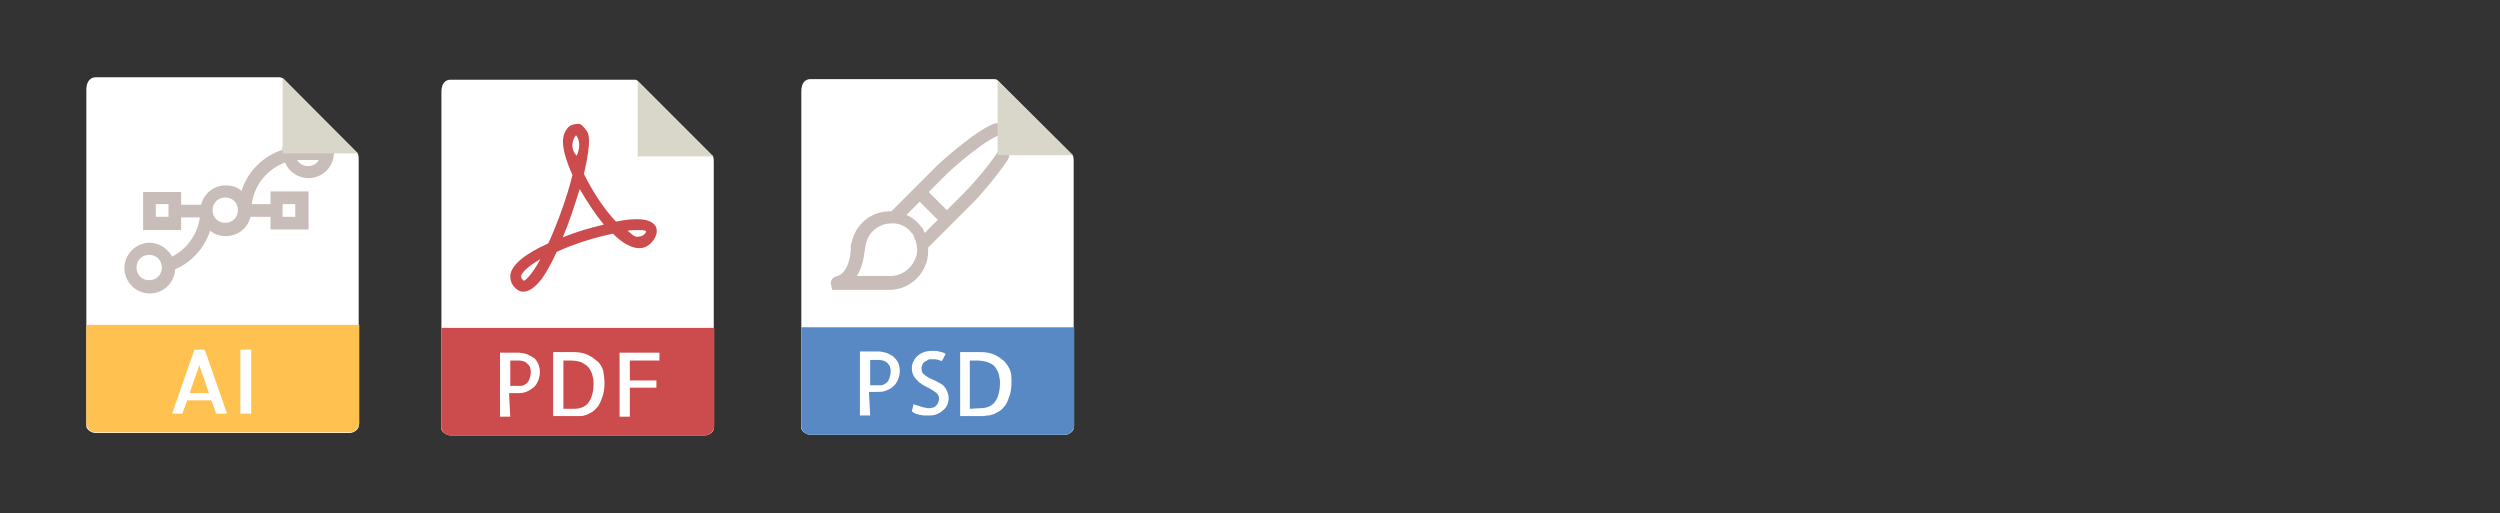 <?xml version="1.0" encoding="utf-8"?>
<!-- Generator: Adobe Illustrator 19.0.0, SVG Export Plug-In . SVG Version: 6.00 Build 0)  -->
<svg version="1.1" id="Camada_1" xmlns="http://www.w3.org/2000/svg" xmlns:xlink="http://www.w3.org/1999/xlink" x="0px" y="0px"
	 viewBox="-98 354 414 85" style="enable-background:new -98 354 414 85;" xml:space="preserve">
<rect x="-98" y="354" width="414" height="85" fill="#333333" stroke="none"/>
<style type="text/css">
	.st0{fill:#FFFFFF;}
	.st1{fill:#FFC14F;}
	.st2{fill:#C8BDB8;}
	.st3{fill:#D9D7CA;}
	.st4{fill:#CC4B4C;}
	.st5{fill:#5889C4;}
</style>
<g>
	<path class="st0" d="M-51.7,366.8h-30.5c-0.8,0-1.5,0.7-1.5,2v55.8c0,0.4,0.7,1.1,1.5,1.1h42.1c0.8,0,1.5-0.7,1.5-1.1v-44.2
		c0-0.7-0.1-1-0.3-1.1L-51.1,367C-51.3,366.9-51.5,366.8-51.7,366.8z"/>
	<path class="st1" d="M-40.1,425.6h-42.1c-0.8,0-1.5-0.7-1.5-1.5v-16.3h45.2v16.3C-38.6,425-39.3,425.6-40.1,425.6z"/>
	<g>
		<path class="st0" d="M-69.5,422.5l3.7-10.6h1.7l3.7,10.6h-1.8l-0.8-2.2h-4l-0.8,2.2H-69.5z M-66.6,419.1h3.2l-1.6-4.6L-66.6,419.1
			z"/>
		<path class="st0" d="M-56.4,422.5h-1.8v-10.6h1.8V422.5z"/>
	</g>
	<path class="st2" d="M-51.2,378.3v0.5c-3.2,1-5.8,3.6-6.8,6.8c-0.7-0.6-1.6-0.9-2.6-0.9c-2,0-3.6,1.3-4.1,3.2H-68v-2.1h-6.3v6.3
		h6.3v-2.1h3.1c-0.4,2.8-2.1,5.2-4.6,6.5c-0.7-1.3-2.1-2.3-3.7-2.3c-2.3,0-4.2,1.9-4.2,4.2s1.9,4.2,4.2,4.2c2.3,0,4.1-1.8,4.2-4
		c2.8-1.2,4.9-3.6,5.8-6.4c0.7,0.6,1.6,0.9,2.6,0.9c2,0,3.6-1.3,4.1-3.2h3.3v2.1h6.3v-6.3h-6.3v2.1h-3.1c0.4-3.2,2.6-5.8,5.5-6.9
		c0.6,1.5,2.1,2.6,3.9,2.6c2.3,0,4.2-1.9,4.2-4.2v-1.1L-51.2,378.3L-51.2,378.3z M-70.1,389.9h-2.1v-2.1h2.1V389.9z M-73.3,400.4
		c-1.2,0-2.1-0.9-2.1-2.1s0.9-2.1,2.1-2.1c1.2,0,2.1,0.9,2.1,2.1S-72.1,400.4-73.3,400.4z M-51.2,387.8h2.1v2.1h-2.1V387.8z
		 M-60.7,390.9c-1.2,0-2.1-0.9-2.1-2.1c0-1.2,0.9-2.1,2.1-2.1s2.1,0.9,2.1,2.1C-58.6,390-59.5,390.9-60.7,390.9z M-47,381.5
		c-0.8,0-1.4-0.4-1.8-1c0.2,0,0.5,0,0.7,0h2.9C-45.5,381.1-46.2,381.5-47,381.5z"/>
	<polygon class="st3" points="-51.2,366.9 -51.2,379.4 -38.7,379.4 	"/>
</g>
<g>
	<path class="st0" d="M7.1,367.2h-30.5c-0.9,0-1.5,0.7-1.5,2v55.8c0,0.4,0.7,1.1,1.5,1.1h42.1c0.9,0,1.5-0.7,1.5-1.1v-44.2
		c0-0.7-0.1-1-0.3-1.1L7.7,367.5C7.6,367.3,7.3,367.2,7.1,367.2z"/>
	<polygon class="st3" points="7.6,367.4 7.6,379.9 20.1,379.9 	"/>
	<path class="st4" d="M-11.3,402.3L-11.3,402.3c-0.4,0-0.7-0.1-1-0.3c-1.1-0.8-1.2-1.7-1.2-2.4c0.2-1.7,2.3-3.5,6.3-5.3
		c1.6-3.5,3.1-7.7,4-11.3c-1-2.3-2.1-5.2-1.3-7c0.3-0.6,0.6-1.1,1.2-1.3c0.2-0.1,0.8-0.2,1.1-0.2c0.5,0,1,0.7,1.3,1.1
		c0.3,0.4,1,1.2-0.4,7.2c1.4,2.9,3.4,5.9,5.3,7.9c1.4-0.3,2.6-0.4,3.5-0.4c1.6,0,2.6,0.4,3.1,1.2c0.3,0.7,0.2,1.4-0.4,2.3
		c-0.6,0.8-1.4,1.3-2.3,1.3c-1.3,0-2.8-0.8-4.4-2.4c-3,0.6-6.5,1.7-9.3,3c-0.9,1.9-1.7,3.4-2.5,4.5
		C-9.4,401.6-10.4,402.3-11.3,402.3z M-8.5,396.9c-2.2,1.3-3.2,2.3-3.2,2.9c0,0.1,0,0.4,0.5,0.7C-11.1,400.4-10.2,400-8.5,396.9z
		 M5.9,392.2c0.9,0.7,1.1,1,1.6,1c0.2,0,0.9,0,1.3-0.5c0.2-0.2,0.2-0.4,0.2-0.4c-0.1-0.1-0.3-0.2-1.2-0.2
		C7.2,392.1,6.6,392.1,5.9,392.2z M-2,385.3c-0.8,2.6-1.7,5.4-2.8,8c2.2-0.9,4.6-1.6,6.8-2.1C0.6,389.5-0.8,387.4-2,385.3z
		 M-2.6,376.4c-0.1,0-1.4,1.8,0.1,3.4C-1.5,377.6-2.6,376.4-2.6,376.4z"/>
	<path class="st4" d="M18.7,426.1h-42.1c-0.9,0-1.5-0.7-1.5-1.5v-16.3h45.2v16.3C20.2,425.4,19.6,426.1,18.7,426.1z"/>
	<g>
		<path class="st0" d="M-13.5,423h-1.7v-10.6h3c0.4,0,0.9,0.1,1.3,0.2c0.4,0.1,0.8,0.4,1.2,0.6s0.6,0.6,0.8,1
			c0.2,0.4,0.3,0.9,0.3,1.4c0,0.5-0.1,1-0.3,1.5c-0.2,0.4-0.4,0.8-0.8,1.1s-0.7,0.5-1.2,0.7c-0.5,0.2-1,0.2-1.5,0.2h-1.3L-13.5,423
			L-13.5,423z M-13.5,413.7v4.2h1.6c0.2,0,0.4,0,0.6-0.1c0.2-0.1,0.4-0.2,0.6-0.4c0.2-0.2,0.3-0.4,0.4-0.7c0.1-0.3,0.2-0.7,0.2-1.1
			c0-0.2,0-0.4-0.1-0.6c0-0.2-0.1-0.4-0.3-0.6s-0.4-0.4-0.6-0.5s-0.6-0.2-1.1-0.2H-13.5L-13.5,413.7z"/>
		<path class="st0" d="M2.1,417.4c0,0.9-0.1,1.6-0.3,2.2c-0.2,0.6-0.4,1.1-0.7,1.6c-0.3,0.4-0.6,0.7-1,1c-0.4,0.2-0.7,0.4-1,0.5
			c-0.3,0.1-0.6,0.2-0.9,0.2c-0.3,0-0.5,0-0.6,0h-4v-10.6h3.2c0.9,0,1.7,0.1,2.4,0.4c0.7,0.3,1.2,0.7,1.7,1.1s0.8,1,1,1.6
			C2,416.1,2.1,416.7,2.1,417.4z M-3,421.7c1.2,0,2-0.4,2.5-1.1c0.5-0.7,0.8-1.8,0.8-3.2c0-0.4-0.1-0.9-0.2-1.3
			c-0.1-0.4-0.3-0.8-0.6-1.2c-0.3-0.4-0.7-0.6-1.2-0.9c-0.5-0.2-1.2-0.3-2-0.3h-1v8H-3L-3,421.7z"/>
		<path class="st0" d="M6.3,413.7v3.3h4.4v1.2H6.3v4.8H4.6v-10.6h6.6v1.3H6.3z"/>
	</g>
</g>
<g>
	<path class="st0" d="M66.7,367.1H36.2c-0.9,0-1.5,0.7-1.5,2v55.8c0,0.4,0.7,1.1,1.5,1.1h42.1c0.9,0,1.5-0.7,1.5-1.1v-44.2
		c0-0.7-0.1-1-0.3-1.1l-12.2-12.2C67.2,367.2,66.9,367.1,66.7,367.1z"/>
	<path class="st5" d="M78.3,426H36.2c-0.9,0-1.5-0.7-1.5-1.5v-16.3h45.2v16.3C79.8,425.3,79.2,426,78.3,426z"/>
	<g>
		<path class="st0" d="M46.1,422.8h-1.7v-10.6h3c0.4,0,0.9,0.1,1.3,0.2c0.4,0.1,0.8,0.4,1.2,0.6c0.3,0.3,0.6,0.6,0.8,1
			c0.2,0.4,0.3,0.9,0.3,1.4c0,0.5-0.1,1-0.3,1.5c-0.2,0.4-0.4,0.8-0.8,1.1c-0.3,0.3-0.7,0.5-1.2,0.7c-0.5,0.2-1,0.2-1.5,0.2h-1.3
			L46.1,422.8L46.1,422.8L46.1,422.8z M46.1,413.6v4.2h1.6c0.2,0,0.4,0,0.6-0.1c0.2-0.1,0.4-0.2,0.6-0.4c0.2-0.2,0.3-0.4,0.4-0.7
			c0.1-0.3,0.2-0.7,0.2-1.1c0-0.2,0-0.4-0.1-0.6c0-0.2-0.1-0.4-0.3-0.6c-0.1-0.2-0.4-0.4-0.6-0.5c-0.3-0.1-0.6-0.2-1.1-0.2H46.1
			L46.1,413.6z"/>
		<path class="st0" d="M59.1,419.9c0,0.4-0.1,0.8-0.2,1.1c-0.2,0.4-0.4,0.7-0.7,0.9c-0.3,0.3-0.6,0.5-1.1,0.7
			c-0.4,0.2-0.9,0.2-1.4,0.2c-0.2,0-0.5,0-0.7,0c-0.2,0-0.5-0.1-0.7-0.1c-0.2-0.1-0.5-0.1-0.7-0.2c-0.2-0.1-0.4-0.2-0.6-0.4l0.3-1.2
			c0.1,0.1,0.3,0.2,0.5,0.2c0.2,0.1,0.4,0.1,0.6,0.2c0.2,0.1,0.4,0.1,0.7,0.2c0.2,0,0.4,0.1,0.6,0.1c0.6,0,1-0.1,1.3-0.4
			s0.5-0.7,0.5-1.2c0-0.3-0.1-0.6-0.3-0.8c-0.2-0.2-0.5-0.4-0.8-0.6c-0.3-0.2-0.7-0.4-1.1-0.6c-0.4-0.2-0.7-0.4-1.1-0.7
			c-0.3-0.3-0.6-0.6-0.8-0.9S53,415.6,53,415c0-0.5,0.1-0.9,0.3-1.2c0.2-0.4,0.4-0.7,0.7-0.9c0.3-0.3,0.6-0.4,1-0.6
			c0.4-0.1,0.8-0.2,1.2-0.2c0.4,0,0.9,0,1.3,0.1c0.5,0.1,0.8,0.2,1.1,0.4c-0.1,0.1-0.1,0.3-0.2,0.4c-0.1,0.1-0.1,0.3-0.2,0.4
			c-0.1,0.1-0.1,0.2-0.2,0.3c0,0.1-0.1,0.1-0.1,0.1c-0.1,0-0.1-0.1-0.2-0.1c-0.1,0-0.2-0.1-0.3-0.1c-0.1,0-0.3-0.1-0.5-0.1
			c-0.2,0-0.5,0-0.9,0c-0.2,0-0.4,0.1-0.5,0.2c-0.2,0.1-0.3,0.2-0.5,0.3c-0.1,0.1-0.2,0.3-0.3,0.5c-0.1,0.2-0.1,0.3-0.1,0.5
			c0,0.4,0.1,0.7,0.3,0.9c0.2,0.2,0.5,0.4,0.8,0.6c0.3,0.2,0.7,0.3,1.1,0.5c0.4,0.2,0.7,0.4,1.1,0.6c0.3,0.2,0.6,0.5,0.8,0.9
			C58.9,418.9,59.1,419.4,59.1,419.9z"/>
		<path class="st0" d="M69.5,417.3c0,0.9-0.1,1.6-0.3,2.2c-0.2,0.6-0.4,1.1-0.7,1.6c-0.3,0.4-0.6,0.7-1,1c-0.4,0.2-0.7,0.4-1,0.5
			c-0.3,0.1-0.6,0.2-0.9,0.2c-0.3,0-0.5,0.1-0.6,0.1h-4v-10.6h3.2c0.9,0,1.7,0.1,2.4,0.4c0.7,0.3,1.2,0.7,1.7,1.1
			c0.4,0.5,0.8,1,1,1.6S69.5,416.6,69.5,417.3z M64.3,421.6c1.2,0,2-0.4,2.5-1.1c0.5-0.7,0.8-1.8,0.8-3.2c0-0.4-0.1-0.9-0.2-1.3
			c-0.1-0.4-0.3-0.8-0.6-1.2c-0.3-0.4-0.7-0.6-1.2-0.8c-0.5-0.2-1.2-0.3-2-0.3h-1v8L64.3,421.6L64.3,421.6z"/>
	</g>
	<path class="st2" d="M68.7,378.9c-0.5-0.3-1.1-0.2-1.5,0.3c-1.5,2.3-4.2,5.4-5.5,6.7l-2.9,2.9l-3-3l2.9-2.9
		c1.9-1.9,6.6-5.7,8.5-6.4c0,0,0.1,0,0.1,0c0.5-0.1,0.9-0.6,0.8-1.2c-0.1-0.6-0.6-0.9-1.2-0.9l-0.3,0.1c-2.6,0.9-7.8,5.4-9.4,6.9
		l-7.6,7.6c-0.1,0-0.2,0-0.3,0c-3.1,0-5.7,2.2-6.3,5.3l-0.1,0.1l0,0.6c0,1-0.3,4.3-2.5,4.8c-0.5,0.1-0.9,0.7-0.8,1.2l0.2,1h7.3h0
		l0,0l2.2,0c3.5,0,6.4-2.9,6.4-6.4c0-0.2,0-0.4,0-0.6l7.4-7.4c1.4-1.4,4.1-4.6,5.7-7C69.3,379.8,69.2,379.2,68.7,378.9z M49.5,399.7
		h-3.9l0,0h-1.7c0.9-1.4,1.2-3.2,1.3-4.3l0.1-0.5c0.2-2.2,2.1-3.9,4.3-3.9c0.1,0,0.2,0,0.4,0l0.2,0c1.1,0.1,2.1,0.7,2.7,1.5
		c0.1,0.1,0.1,0.1,0.2,0.2c0.1,0.1,0.2,0.2,0.2,0.4c0.1,0.1,0.1,0.2,0.1,0.3c0.1,0.1,0.1,0.3,0.2,0.4c0,0.1,0.1,0.2,0.1,0.3
		c0,0.2,0.1,0.3,0.1,0.5l0,0c0,0.2,0.1,0.5,0.1,0.8C53.8,397.7,51.8,399.7,49.5,399.7z M54.6,391.6
		C54.6,391.6,54.6,391.5,54.6,391.6c-0.7-0.9-1.5-1.6-2.5-2l2.2-2.2l3,3l-2.2,2.2C55,392.1,54.8,391.8,54.6,391.6z"/>
	<polygon class="st3" points="67.2,367.3 67.2,379.7 79.7,379.7 	"/>
</g>
</svg>
